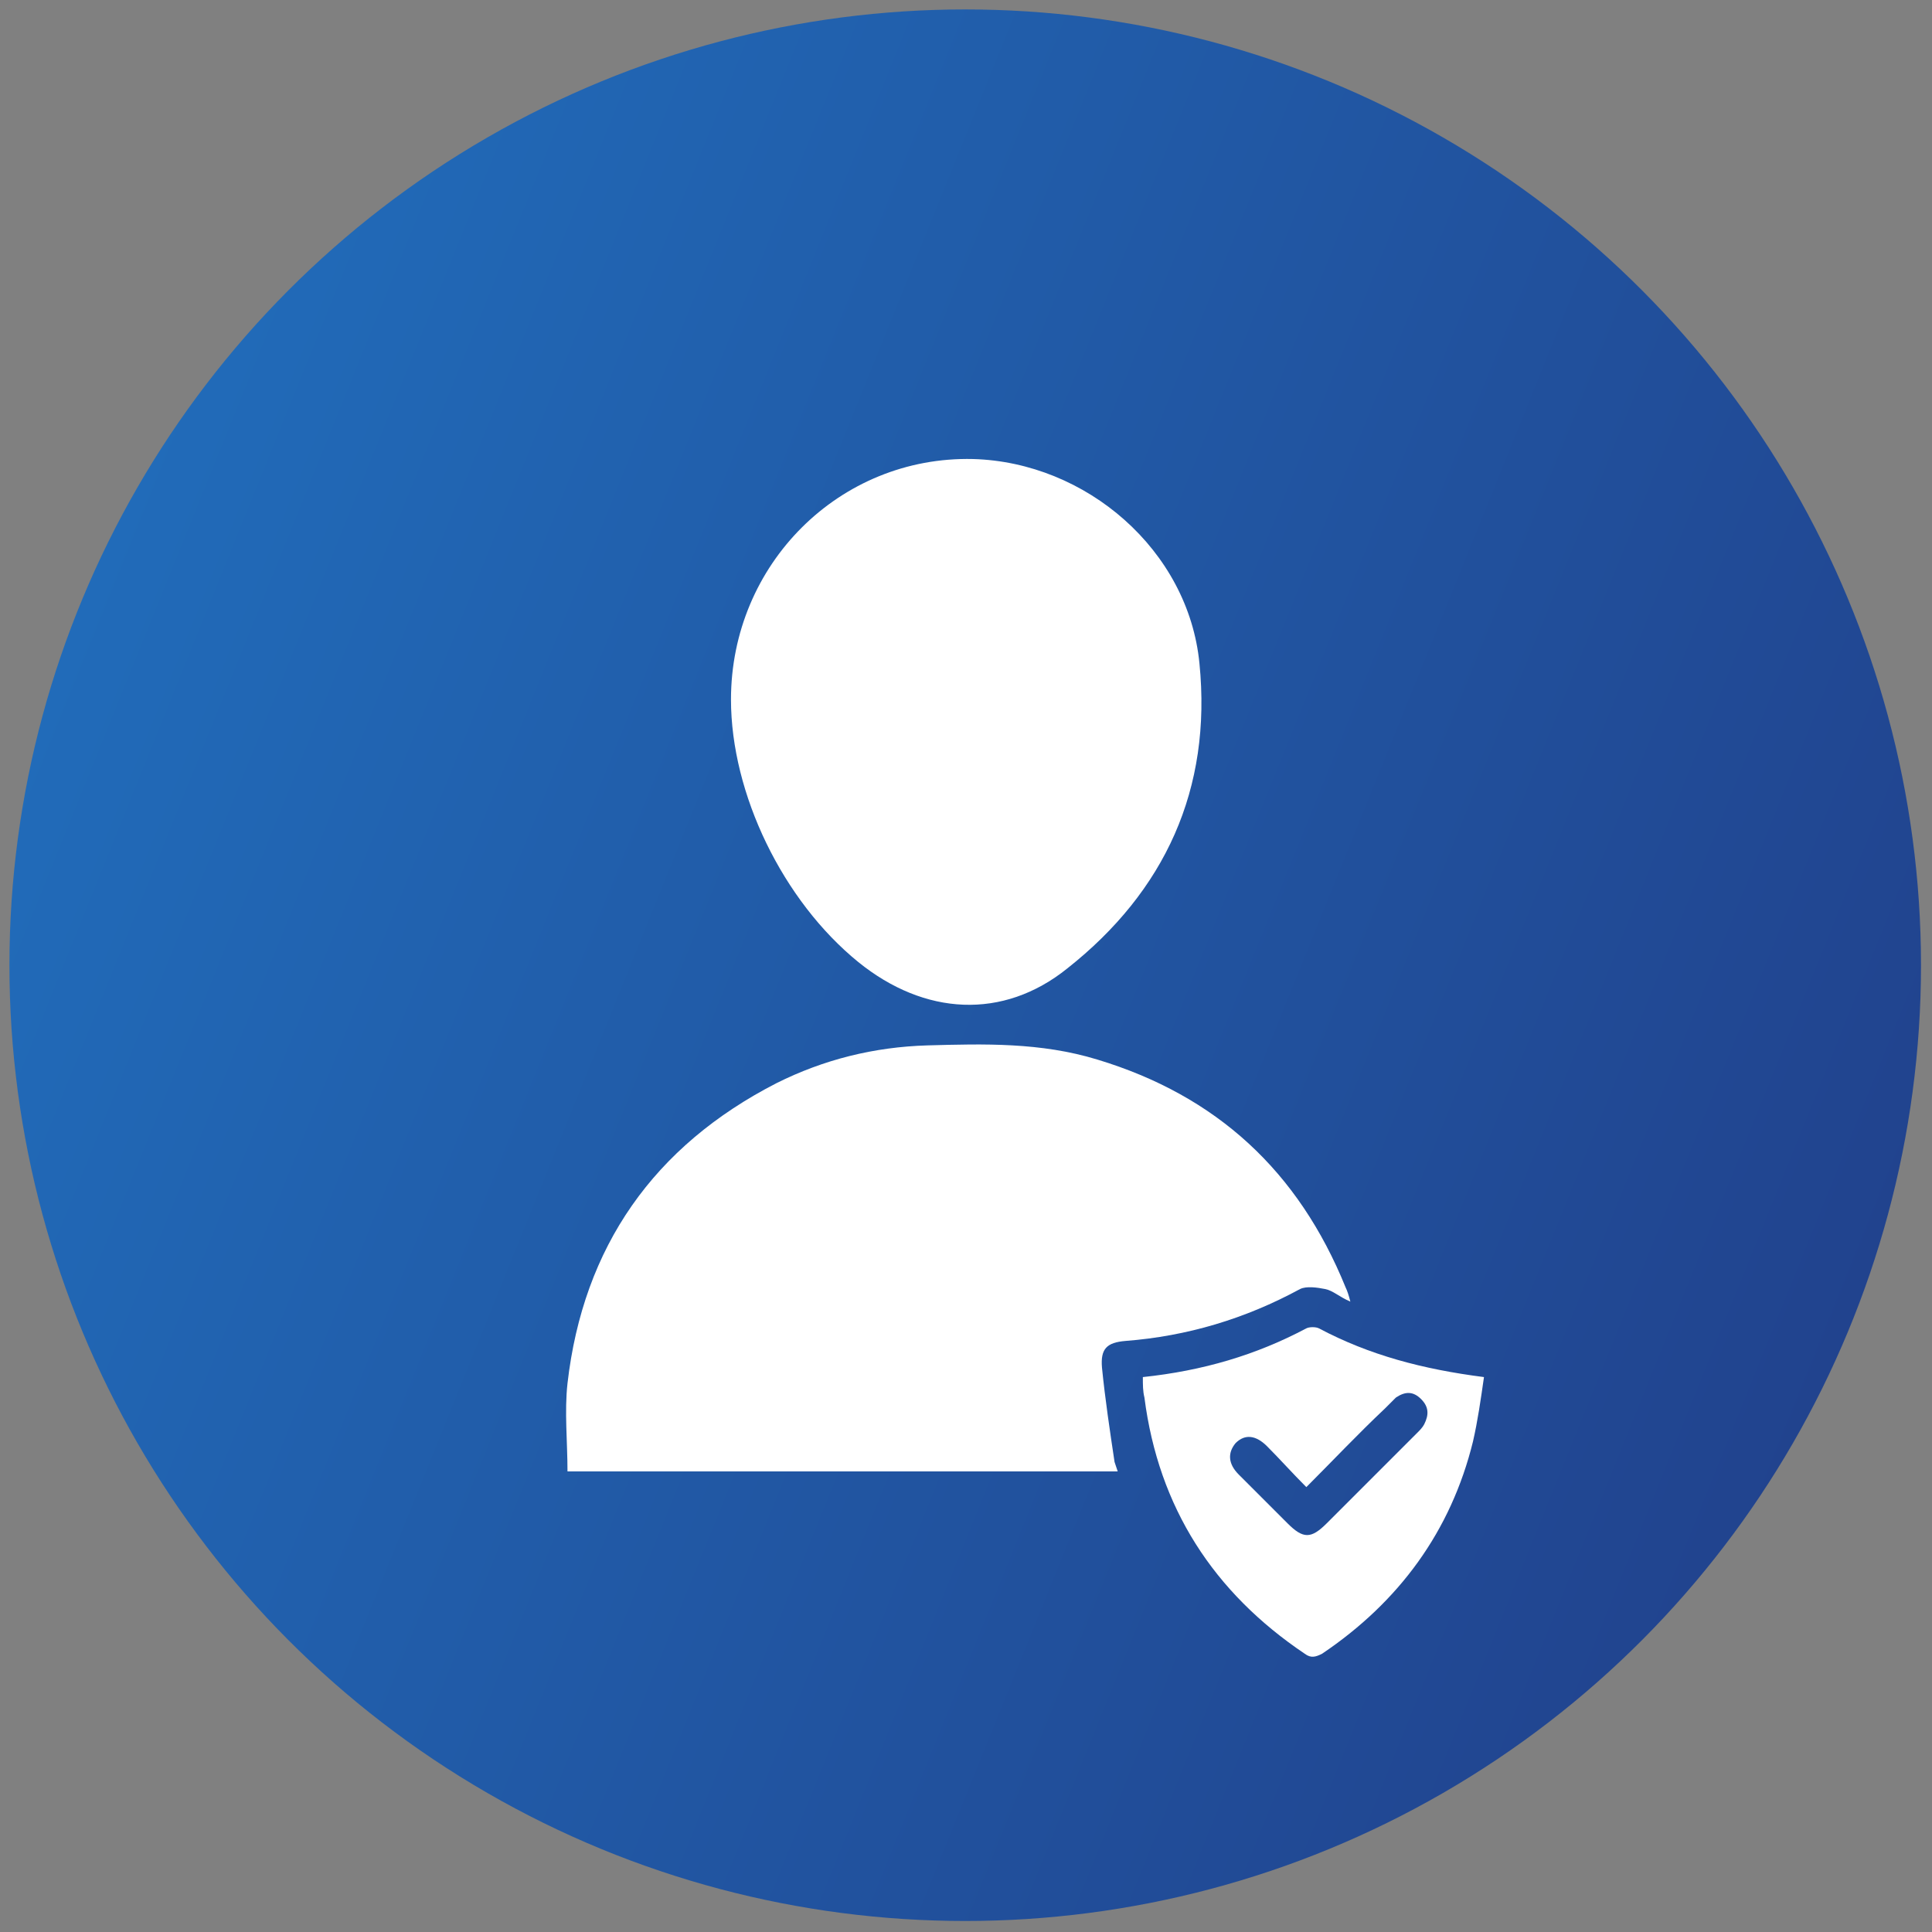 <?xml version="1.0" encoding="utf-8"?>
<!-- Generator: Adobe Illustrator 27.4.1, SVG Export Plug-In . SVG Version: 6.00 Build 0)  -->
<svg version="1.1" id="Camada_1" xmlns:xodm="http://www.corel.com/coreldraw/odm/2003"
	 xmlns="http://www.w3.org/2000/svg" xmlns:xlink="http://www.w3.org/1999/xlink" x="0px" y="0px" viewBox="0 0 122.9 122.9"
	 style="enable-background:new 0 0 122.9 122.9;" xml:space="preserve">
<rect x="0" y="0" width="122.9" height="122.9" fill="#808080" stroke="none"/>
<style type="text/css">
	.st0{fill:url(#SVGID_1_);}
	.st1{fill:#FFFFFF;}
</style>
<g>
	<g>
		<linearGradient id="SVGID_1_" gradientUnits="userSpaceOnUse" x1="5.037" y1="38.614" x2="117.851" y2="84.194">
			<stop  offset="0" style="stop-color:#216BB9"/>
			<stop  offset="1" style="stop-color:#21438E"/>
		</linearGradient>
		<circle class="st0" cx="61.4" cy="61.4" r="60.8"/>
	</g>
	<g>
		<path class="st1" d="M71.1,93.6c-11.7,0-23.3,0-35,0c0-1.9-0.2-3.8,0-5.6c1-8.7,5.5-15.1,13.3-19.1c3-1.5,6.2-2.3,9.6-2.4
			c3.6-0.1,7.2-0.2,10.8,0.9c7.6,2.3,12.8,7.1,15.8,14.5c0.1,0.2,0.2,0.5,0.3,0.9c-0.7-0.3-1.1-0.7-1.6-0.8c-0.5-0.1-1.2-0.2-1.6,0
			c-3.5,1.9-7.2,3-11.1,3.3c-1.2,0.1-1.6,0.5-1.5,1.7c0.2,2,0.5,4,0.8,6C70.9,93,71,93.3,71.1,93.6z"/>
		<path class="st1" d="M46.5,44.5c0-8.6,6.9-15.5,15.4-15.3c7.2,0.2,13.7,5.8,14.4,13c0.8,8-2.2,14.5-8.4,19.4
			c-4.1,3.3-9.1,3-13.3-0.4C49.8,57.3,46.5,50.5,46.5,44.5z"/>
		<path class="st1" d="M83.9,84.5c-0.2-0.1-0.6-0.1-0.8,0c-3.2,1.7-6.6,2.7-10.4,3.1c0,0.5,0,0.9,0.1,1.3c0.9,7,4.4,12.4,10.2,16.3
			c0.4,0.3,0.7,0.2,1.1,0c4.9-3.3,8.2-7.8,9.6-13.5c0.3-1.3,0.5-2.7,0.7-4.1C90.5,87.1,87.1,86.2,83.9,84.5z M90.6,90.6
			c-0.1,0.2-0.3,0.4-0.4,0.5c-1.9,1.9-3.9,3.9-5.8,5.8c-1,1-1.5,1-2.5,0c-1-1-2.1-2.1-3.1-3.1c-0.7-0.7-0.7-1.4-0.2-2
			c0.6-0.6,1.3-0.5,2,0.2c0.8,0.8,1.6,1.7,2.5,2.6c1.7-1.7,3.3-3.4,5-5c0.2-0.2,0.5-0.5,0.7-0.7c0.6-0.4,1.1-0.4,1.6,0.1
			C90.9,89.5,90.9,90,90.6,90.6z"/>
	</g>
</g>
</svg>
